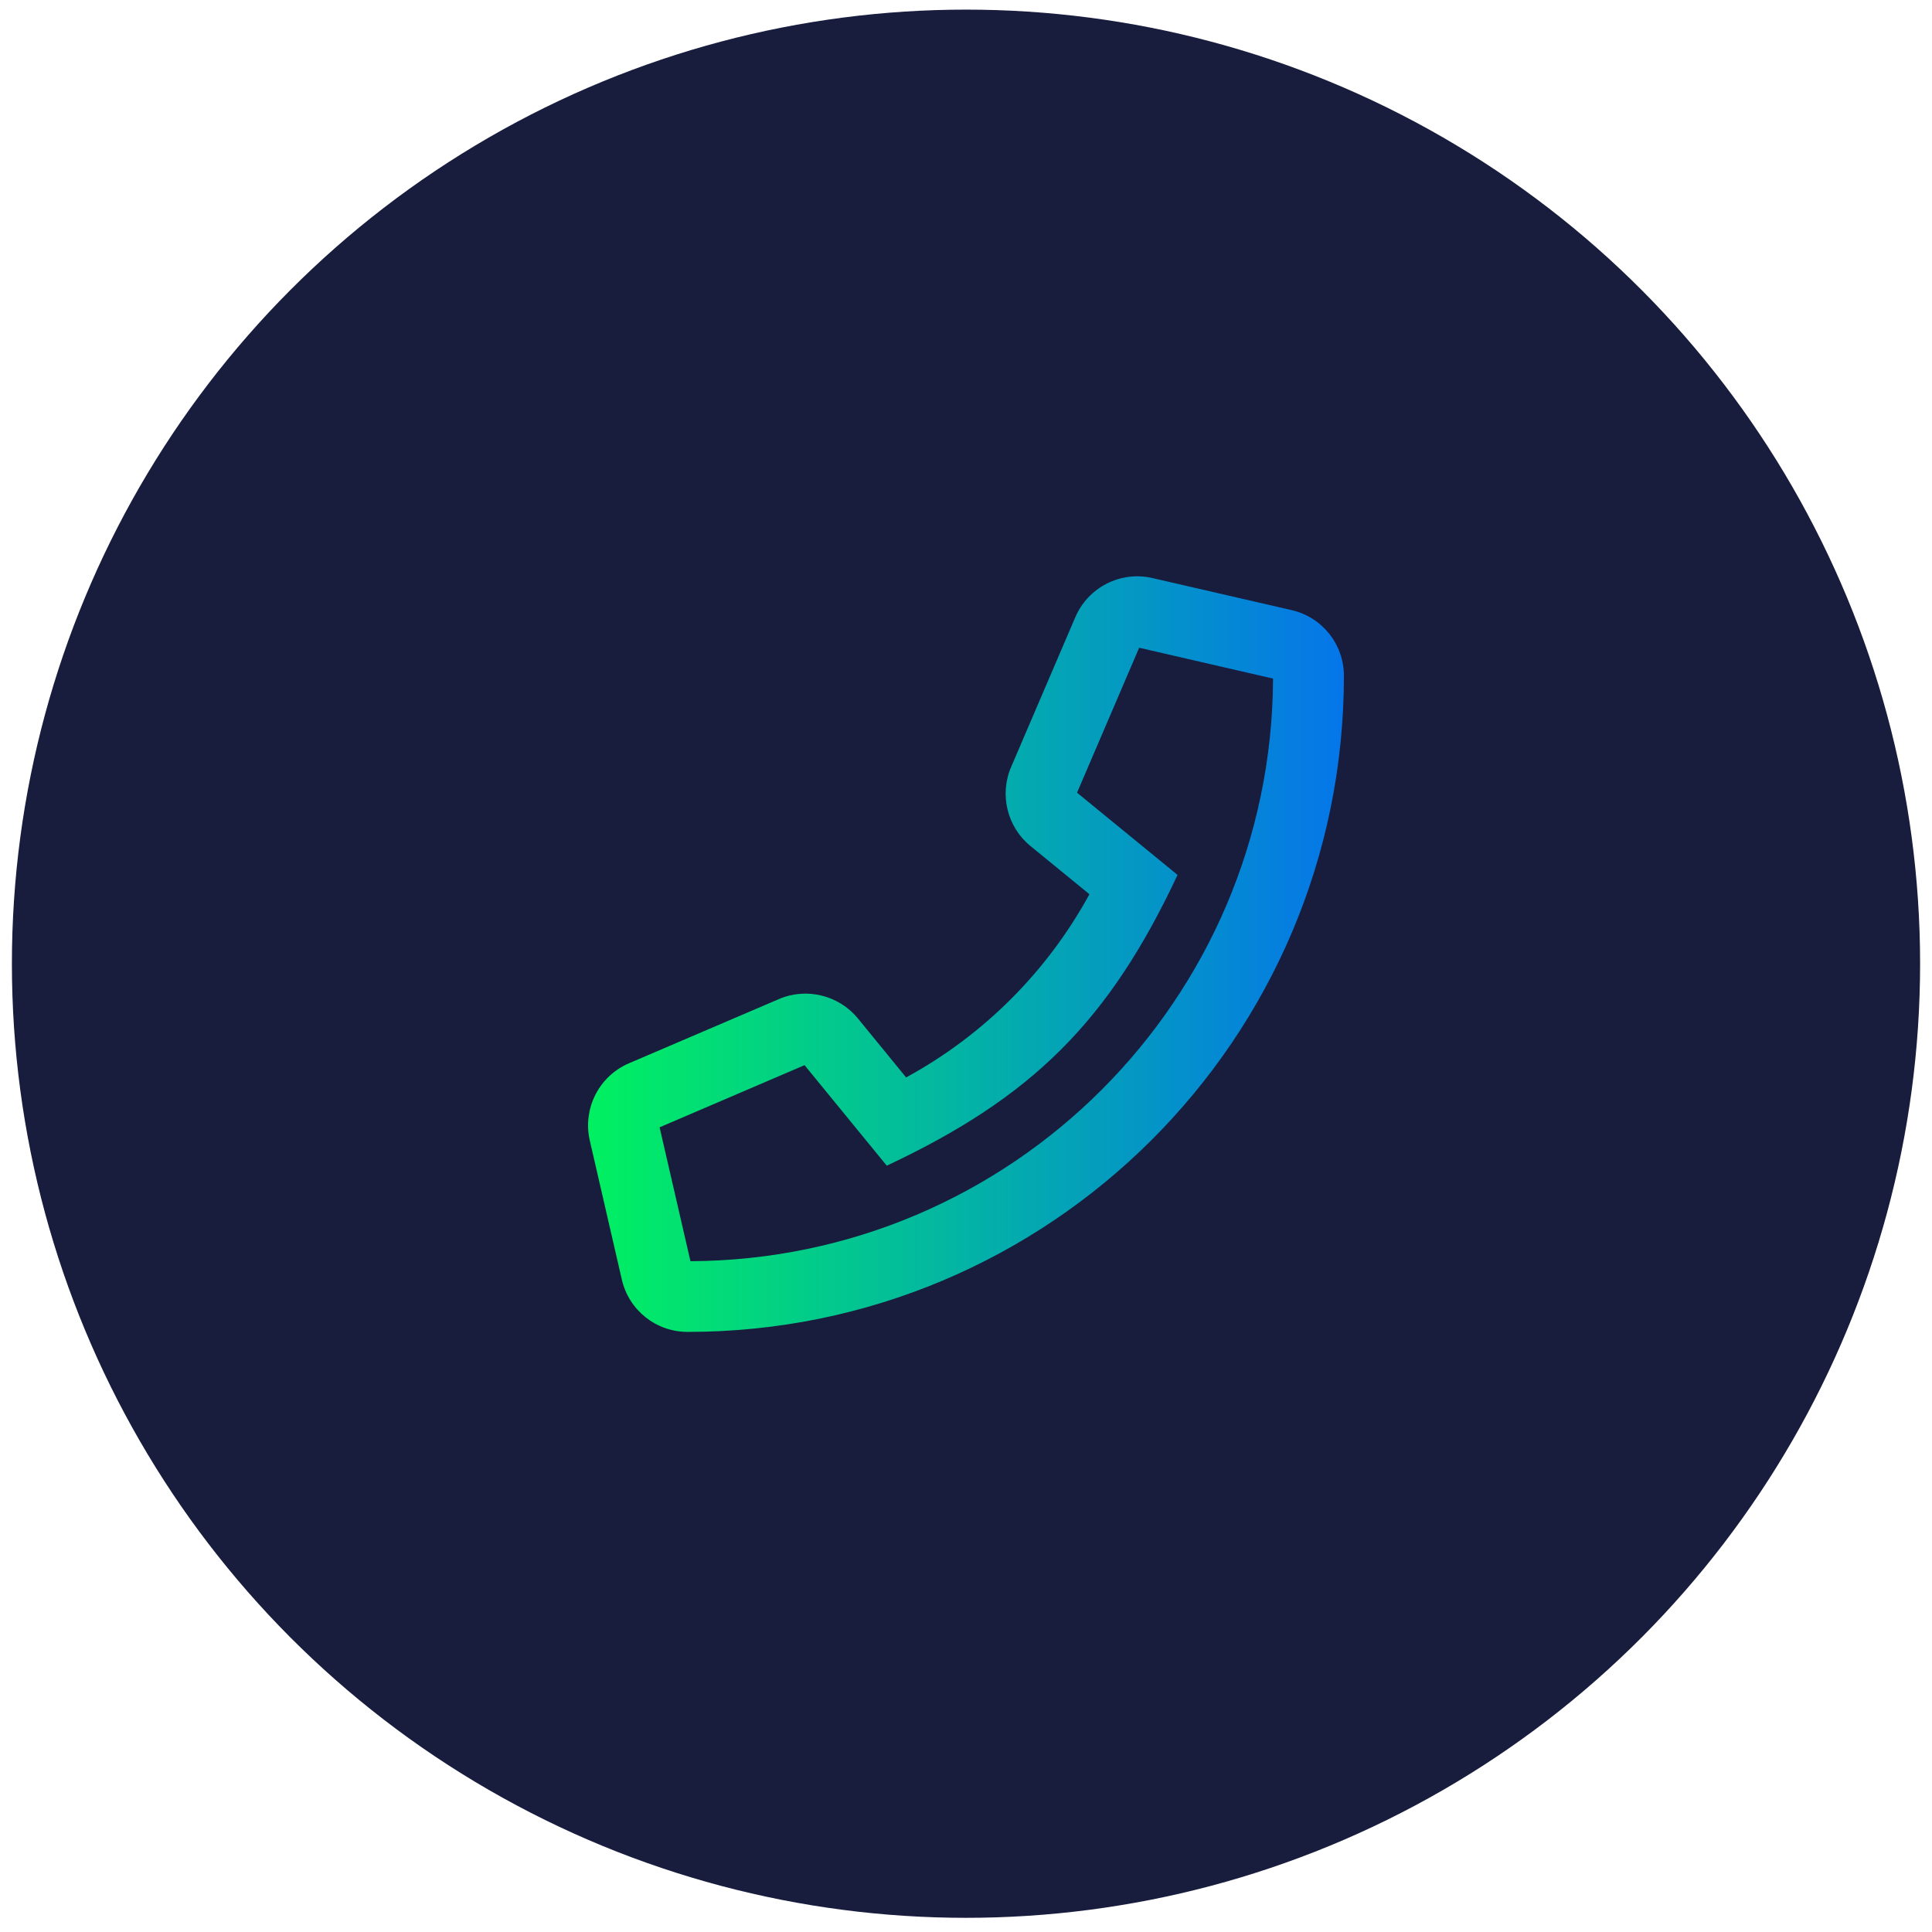 <?xml version="1.0" encoding="UTF-8"?>
<svg width="101px" height="101px" viewBox="0 0 101 101" version="1.1" xmlns="http://www.w3.org/2000/svg" xmlns:xlink="http://www.w3.org/1999/xlink">
    <title>2D883666-3CE8-4836-892B-880DD9597375</title>
    <defs>
        <linearGradient x1="100%" y1="50%" x2="0%" y2="50%" id="linearGradient-1">
            <stop stop-color="#0576E9" offset="0%"></stop>
            <stop stop-color="#01F160" offset="100%"></stop>
        </linearGradient>
    </defs>
    <g id="Discovery" stroke="none" stroke-width="1" fill="none" fill-rule="evenodd">
        <g id="1440px-/-v2.0-/-Money-Tranfers-/-Business" transform="translate(-1059, -2074)">
            <g id="Icons-/-200px-/-Circular-/-FA-Outlines-/-Calculator-Copy-2" transform="translate(1059.5, 2074.381)">
                <circle id="bg-colour" fill="#181C3D" cx="50" cy="50" r="49.878"></circle>
                <path d="M35.449,69.247 C54.346,69.255 69.756,53.953 69.756,34.955 C69.756,33.303 68.63,31.883 67.017,31.513 L59.748,29.839 C58.081,29.453 56.384,30.317 55.712,31.891 L52.356,39.723 C51.738,41.159 52.155,42.856 53.366,43.844 L56.453,46.367 C54.246,50.411 50.913,53.745 46.869,55.944 L44.346,52.857 C43.358,51.646 41.66,51.229 40.225,51.846 L32.385,55.203 C30.811,55.874 29.954,57.572 30.332,59.239 L32.007,66.508 C32.377,68.12 33.797,69.247 35.449,69.247 Z M35.595,65.551 L33.982,58.552 L41.56,55.303 L45.858,60.558 C53.482,56.978 57.479,52.996 61.06,45.357 L55.805,41.058 L59.053,33.481 L66.052,35.094 C65.975,51.885 52.386,65.474 35.595,65.551 Z" id="" fill="url(#linearGradient-1)" fill-rule="nonzero"></path>
            </g>
        </g>
    </g>
</svg>